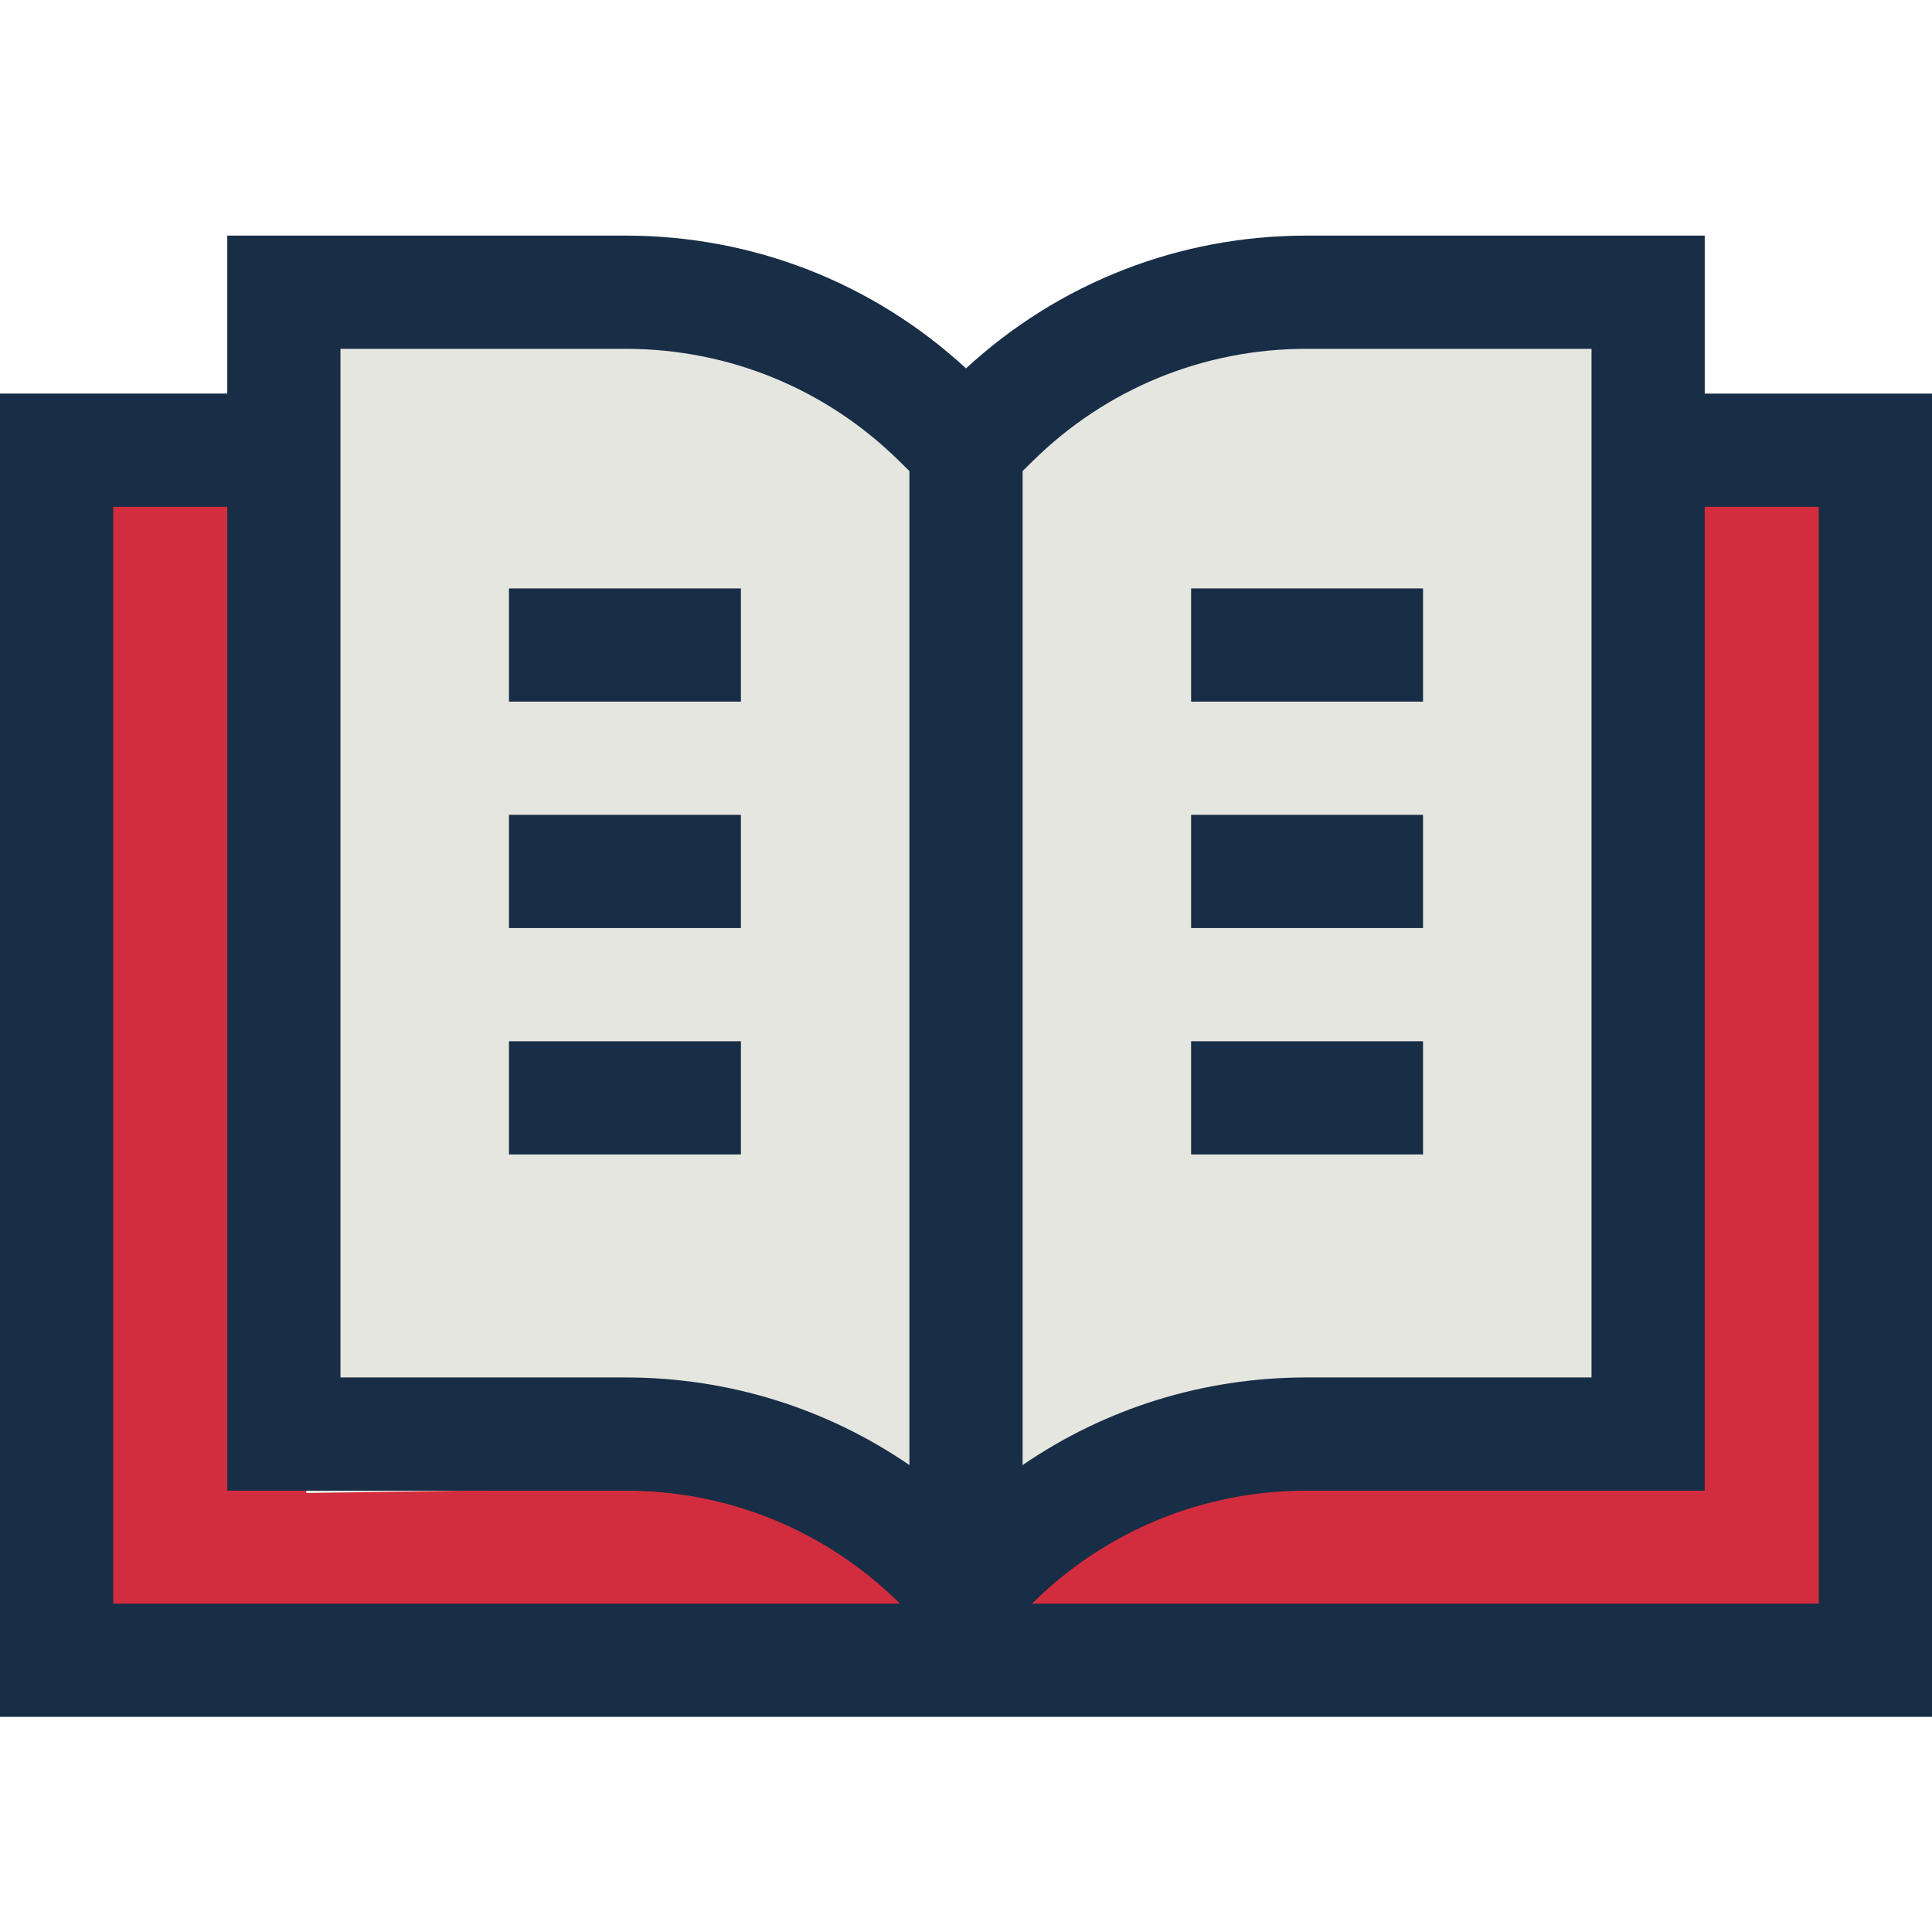 <?xml version="1.0" encoding="UTF-8"?> <svg xmlns="http://www.w3.org/2000/svg" width="82" height="82" viewBox="0 0 82 82" fill="none"> <path d="M3 18.434H12.875L14 13.434H31.5L42.5 18.434L49.5 14.434L68 13.434L69 18.434H82V69.434H3V18.434Z" fill="#E5E6E0"></path> <rect x="3" y="20.434" width="10" height="49" fill="#D22D3E"></rect> <rect x="70" y="20.434" width="10" height="49" fill="#D22D3E"></rect> <rect x="10.155" y="72.195" width="8.78" height="65.058" transform="rotate(-90.891 10.155 72.195)" fill="#D22D3E"></rect> <path d="M72.354 16.706V10H55.452C50.053 10 44.952 11.996 41 15.635C37.048 11.996 31.947 10 26.548 10H9.646V16.705H0V72.868H82V16.706H72.354ZM55.452 14.805H67.549V58.463H55.452C51.092 58.463 46.926 59.765 43.402 62.183V19.995L43.823 19.579C46.94 16.5 51.07 14.805 55.452 14.805ZM26.548 14.805C30.93 14.805 35.06 16.5 38.177 19.579L38.598 19.994V62.182C35.074 59.765 30.908 58.463 26.548 58.463H14.451V14.805H26.548ZM4.805 21.51H9.646V63.268H26.548C30.929 63.268 35.059 64.963 38.177 68.042L38.199 68.063H4.805V21.51ZM77.195 68.063H43.801L43.823 68.042C46.94 64.963 51.071 63.268 55.452 63.268H72.354V21.51H77.195V68.063Z" fill="#182D46"></path> <path d="M21.602 24.975H31.446V29.779H21.602V24.975Z" fill="#182D46"></path> <path d="M21.602 34.584H31.446V39.389H21.602V34.584Z" fill="#182D46"></path> <path d="M21.602 44.194H31.446V48.998H21.602V44.194Z" fill="#182D46"></path> <path d="M50.554 24.975H60.398V29.779H50.554V24.975Z" fill="#182D46"></path> <path d="M50.554 34.584H60.398V39.389H50.554V34.584Z" fill="#182D46"></path> <path d="M50.554 44.194H60.398V48.998H50.554V44.194Z" fill="#182D46"></path> </svg> 